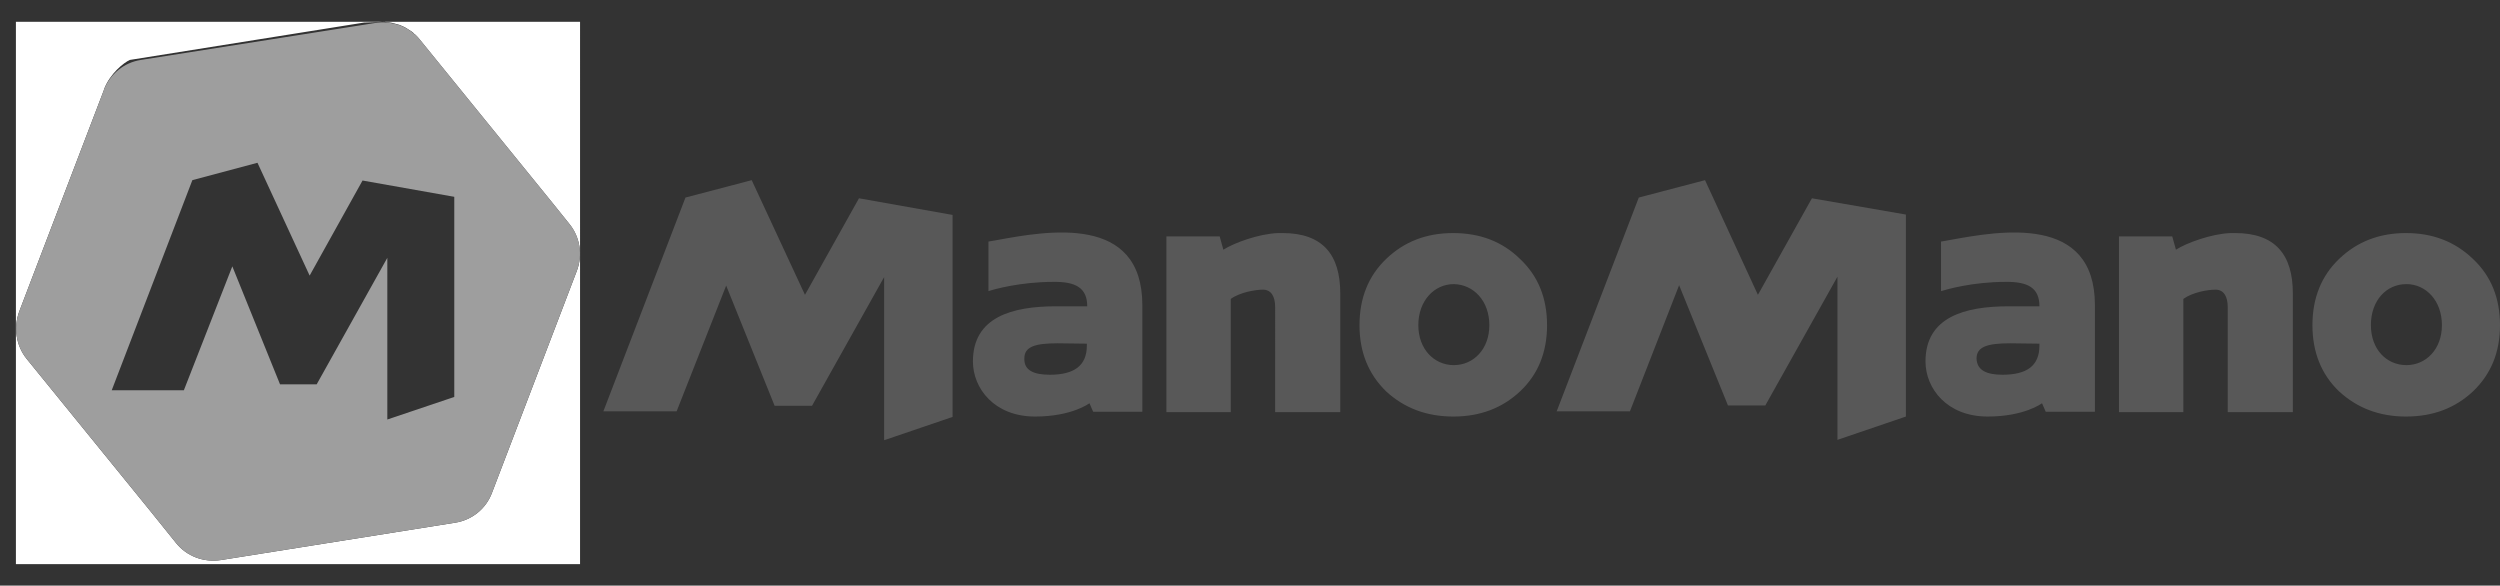 <?xml version="1.0" encoding="utf-8"?>
<!-- Generator: Adobe Illustrator 29.4.0, SVG Export Plug-In . SVG Version: 9.03 Build 0)  -->
<svg version="1.0" id="katman_1" xmlns="http://www.w3.org/2000/svg" xmlns:xlink="http://www.w3.org/1999/xlink" x="0px" y="0px"
	 viewBox="0 0 675.8 158.3" enable-background="new 0 0 675.8 158.3" xml:space="preserve">
<rect x="0" y="0" width="675.8" height="158.3" fill="#333333" stroke="none"/>
<g>
	<g transform="matrix(1 0 0 1 3.814697e-06 0)">
	</g>
	<g>
		<path fill="#FFFFFF" d="M4.3,5.9v146.6h152.5V5.9H4.3z M155.9,73.3l-16.4,42.9l-6.5,17c-1.6,4.3-5.4,7.4-10,8.1l-63.3,10.1
			c-4.6,0.7-9.2-1-12.1-4.6l-7-8.7L7.2,97c-2.9-3.6-3.6-8.5-2-12.8l2.9-7.6l20-52.3c0,0,0-0.1,0-0.1c1.6-4.3,5.4-7.3,7-8L98.4,6.1
			c3.7-0.1,4.4-0.2,5-0.2c0.4,0,0.8,0,1.2,0.1c0.1,0,0.2,0,0.3,0c0.5,0.1,1,0.1,1.5,0.3c0.2,0,0.3,0.1,0.4,0.1
			c0.4,0.1,0.7,0.2,1.1,0.3c0.2,0.1,0.4,0.1,0.5,0.2c0.3,0.1,0.6,0.3,0.9,0.4c0.2,0.1,0.4,0.2,0.5,0.3c0.3,0.2,0.6,0.3,0.8,0.5
			c0.2,0.1,0.3,0.2,0.5,0.3c0.3,0.2,0.6,0.4,0.8,0.7c0.1,0.1,0.3,0.2,0.4,0.3c0.4,0.4,0.7,0.7,1.1,1.2c0,0,0,0,0,0l35.9,44.2
			l4.5,5.6C156.8,64,157.6,68.9,155.9,73.3z"/>
		<path fill="#9E9E9E" d="M153.9,60.5l-4.5-5.6l-35.9-44.2c0,0,0,0,0,0c-0.3-0.4-0.7-0.8-1.1-1.2c-0.1-0.1-0.3-0.2-0.4-0.3
			c-0.3-0.2-0.5-0.5-0.8-0.7c-0.2-0.1-0.3-0.2-0.5-0.3c-0.3-0.2-0.5-0.4-0.8-0.5c-0.2-0.1-0.4-0.2-0.5-0.3c-0.3-0.1-0.6-0.3-0.9-0.4
			c-0.2-0.1-0.4-0.2-0.5-0.2c-0.3-0.1-0.7-0.2-1.1-0.3c-0.1,0-0.3-0.1-0.4-0.1c-0.5-0.1-1-0.2-1.5-0.3c-0.1,0-0.2,0-0.3,0
			c-1.1-0.1-2.1-0.1-3.2,0.1L38.1,16.2c-4.6,0.7-8.3,3.8-10,8c0,0,0,0.1,0,0.1l-20,52.3l-2.9,7.6c-1.6,4.3-0.9,9.2,2,12.8l33.4,41.1
			l7,8.7c2.9,3.6,7.5,5.3,12.1,4.6l63.3-10.1c4.6-0.7,8.4-3.8,10-8.1l6.5-17l16.4-42.9C157.6,68.9,156.8,64,153.9,60.5z
			 M122.8,107.3l-18.1,6.1V69.7l-19.1,34.2h-9.9L62.8,72l-13.1,33.5H30.2L52,48.7L69.6,44l14.1,30.5L98,48.8l24.8,4.4V107.3z"/>
	</g>
	<path fill="#585858" d="M232.2,53.6l-14.6,26.1l-14.4-31l-17.9,4.7l-22.2,57.8h19.8l13.4-34l13.1,32.5h10.1L239,74.9V119l18.5-6.3
		V58.1L232.2,53.6z M392.8,63c-7.2,0-13.2,2.3-18.1,7c-4.8,4.6-7.2,10.6-7.2,17.9s2.4,13.2,7.2,17.9c4.9,4.5,10.9,6.8,18.2,6.8
		c7.2,0,13.2-2.3,18-6.8c4.9-4.6,7.3-10.6,7.3-17.9s-2.4-13.3-7.3-17.9C406.1,65.3,400.1,63,392.8,63L392.8,63z M402.6,87.9
		c0,6.5-4.3,10.8-9.6,10.8c-5.3,0-9.6-4.3-9.6-10.8c0-6.6,4.3-11.1,9.6-11.1C398.3,76.9,402.6,81.3,402.6,87.9L402.6,87.9z
		 M345.5,63c0.4,0,0.8,0,1.2,0c10.9,0,15.6,5.9,15.6,16.3v32.1h-17.6V83c0-2.9-1.1-4.7-3.3-4.7c-2,0-6.2,0.7-8.7,2.5v30.6h-17.4
		V63.9h14.4l1,3.6C333.5,65.7,340.2,63.2,345.5,63L345.5,63z M267.2,78.7V65.3l2.3-0.4c13.6-2.5,39.3-7.1,39.3,17.6v28.8h-13.3
		l-1-2.3c0,0-4.7,3.6-14.7,3.6c-11,0-16.8-7.6-16.8-14.9c0-12,10.6-14.9,22.5-14.9h8.4c0-4.9-3-6.7-9.2-6.6l0,0
		C275.8,76.2,268.7,78.2,267.2,78.7L267.2,78.7z M283.8,101.3c6.5,0,10-2.4,10-7.9v-0.5l-7.9-0.1c-6.1,0-9,0.9-9,4.1
		C276.8,100.1,279.4,101.3,283.8,101.3L283.8,101.3z M632.3,70c4.9-4.7,10.9-7,18.1-7c7.2,0,13.2,2.3,18.1,7
		c4.9,4.6,7.3,10.6,7.3,17.9s-2.4,13.2-7.3,17.9c-4.8,4.5-10.8,6.8-18.1,6.8c-7.2,0-13.2-2.3-18.1-6.8c-4.8-4.6-7.2-10.6-7.2-17.9
		S627.5,74.6,632.3,70L632.3,70z M650.5,98.7c5.3,0,9.6-4.3,9.6-10.8c0-6.6-4.3-11.1-9.6-11.1c-5.4,0-9.6,4.4-9.6,11.1
		C640.9,94.4,645.1,98.7,650.5,98.7L650.5,98.7z M603,63c0.4,0,0.8,0,1.2,0c10.9,0,15.6,5.9,15.6,16.3v32.1h-17.6V83
		c0-2.9-1.1-4.7-3.3-4.7c-2.1,0-6.2,0.7-8.7,2.5v30.6h-17.4V63.9h14.4l1,3.6C591,65.7,597.7,63.2,603,63L603,63z M489.8,53.6
		l-14.6,26.1l-14.3-31L443,53.4l-22.2,57.8h19.8l13.3-34.1l13.2,32.5h10.1l19.5-34.8v44.1l18.5-6.3V58L489.8,53.6z M524.7,78.7V65.3
		l2.3-0.4c13.6-2.5,39.3-7.1,39.3,17.6v28.8H553l-1-2.3c0,0-4.7,3.6-14.7,3.6c-11,0-16.8-7.6-16.8-14.9c0-12,10.6-14.9,22.5-14.9
		h8.3c0-4.9-3-6.7-9.2-6.6l0,0C533.3,76.2,526.3,78.2,524.7,78.7L524.7,78.7z M541.3,101.3c6.6,0,10-2.4,10-7.9v-0.5l-7.9-0.1
		c-6.1,0-9.1,0.9-9.1,4.1C534.4,100.1,537,101.3,541.3,101.3L541.3,101.3z"/>
</g>
</svg>
